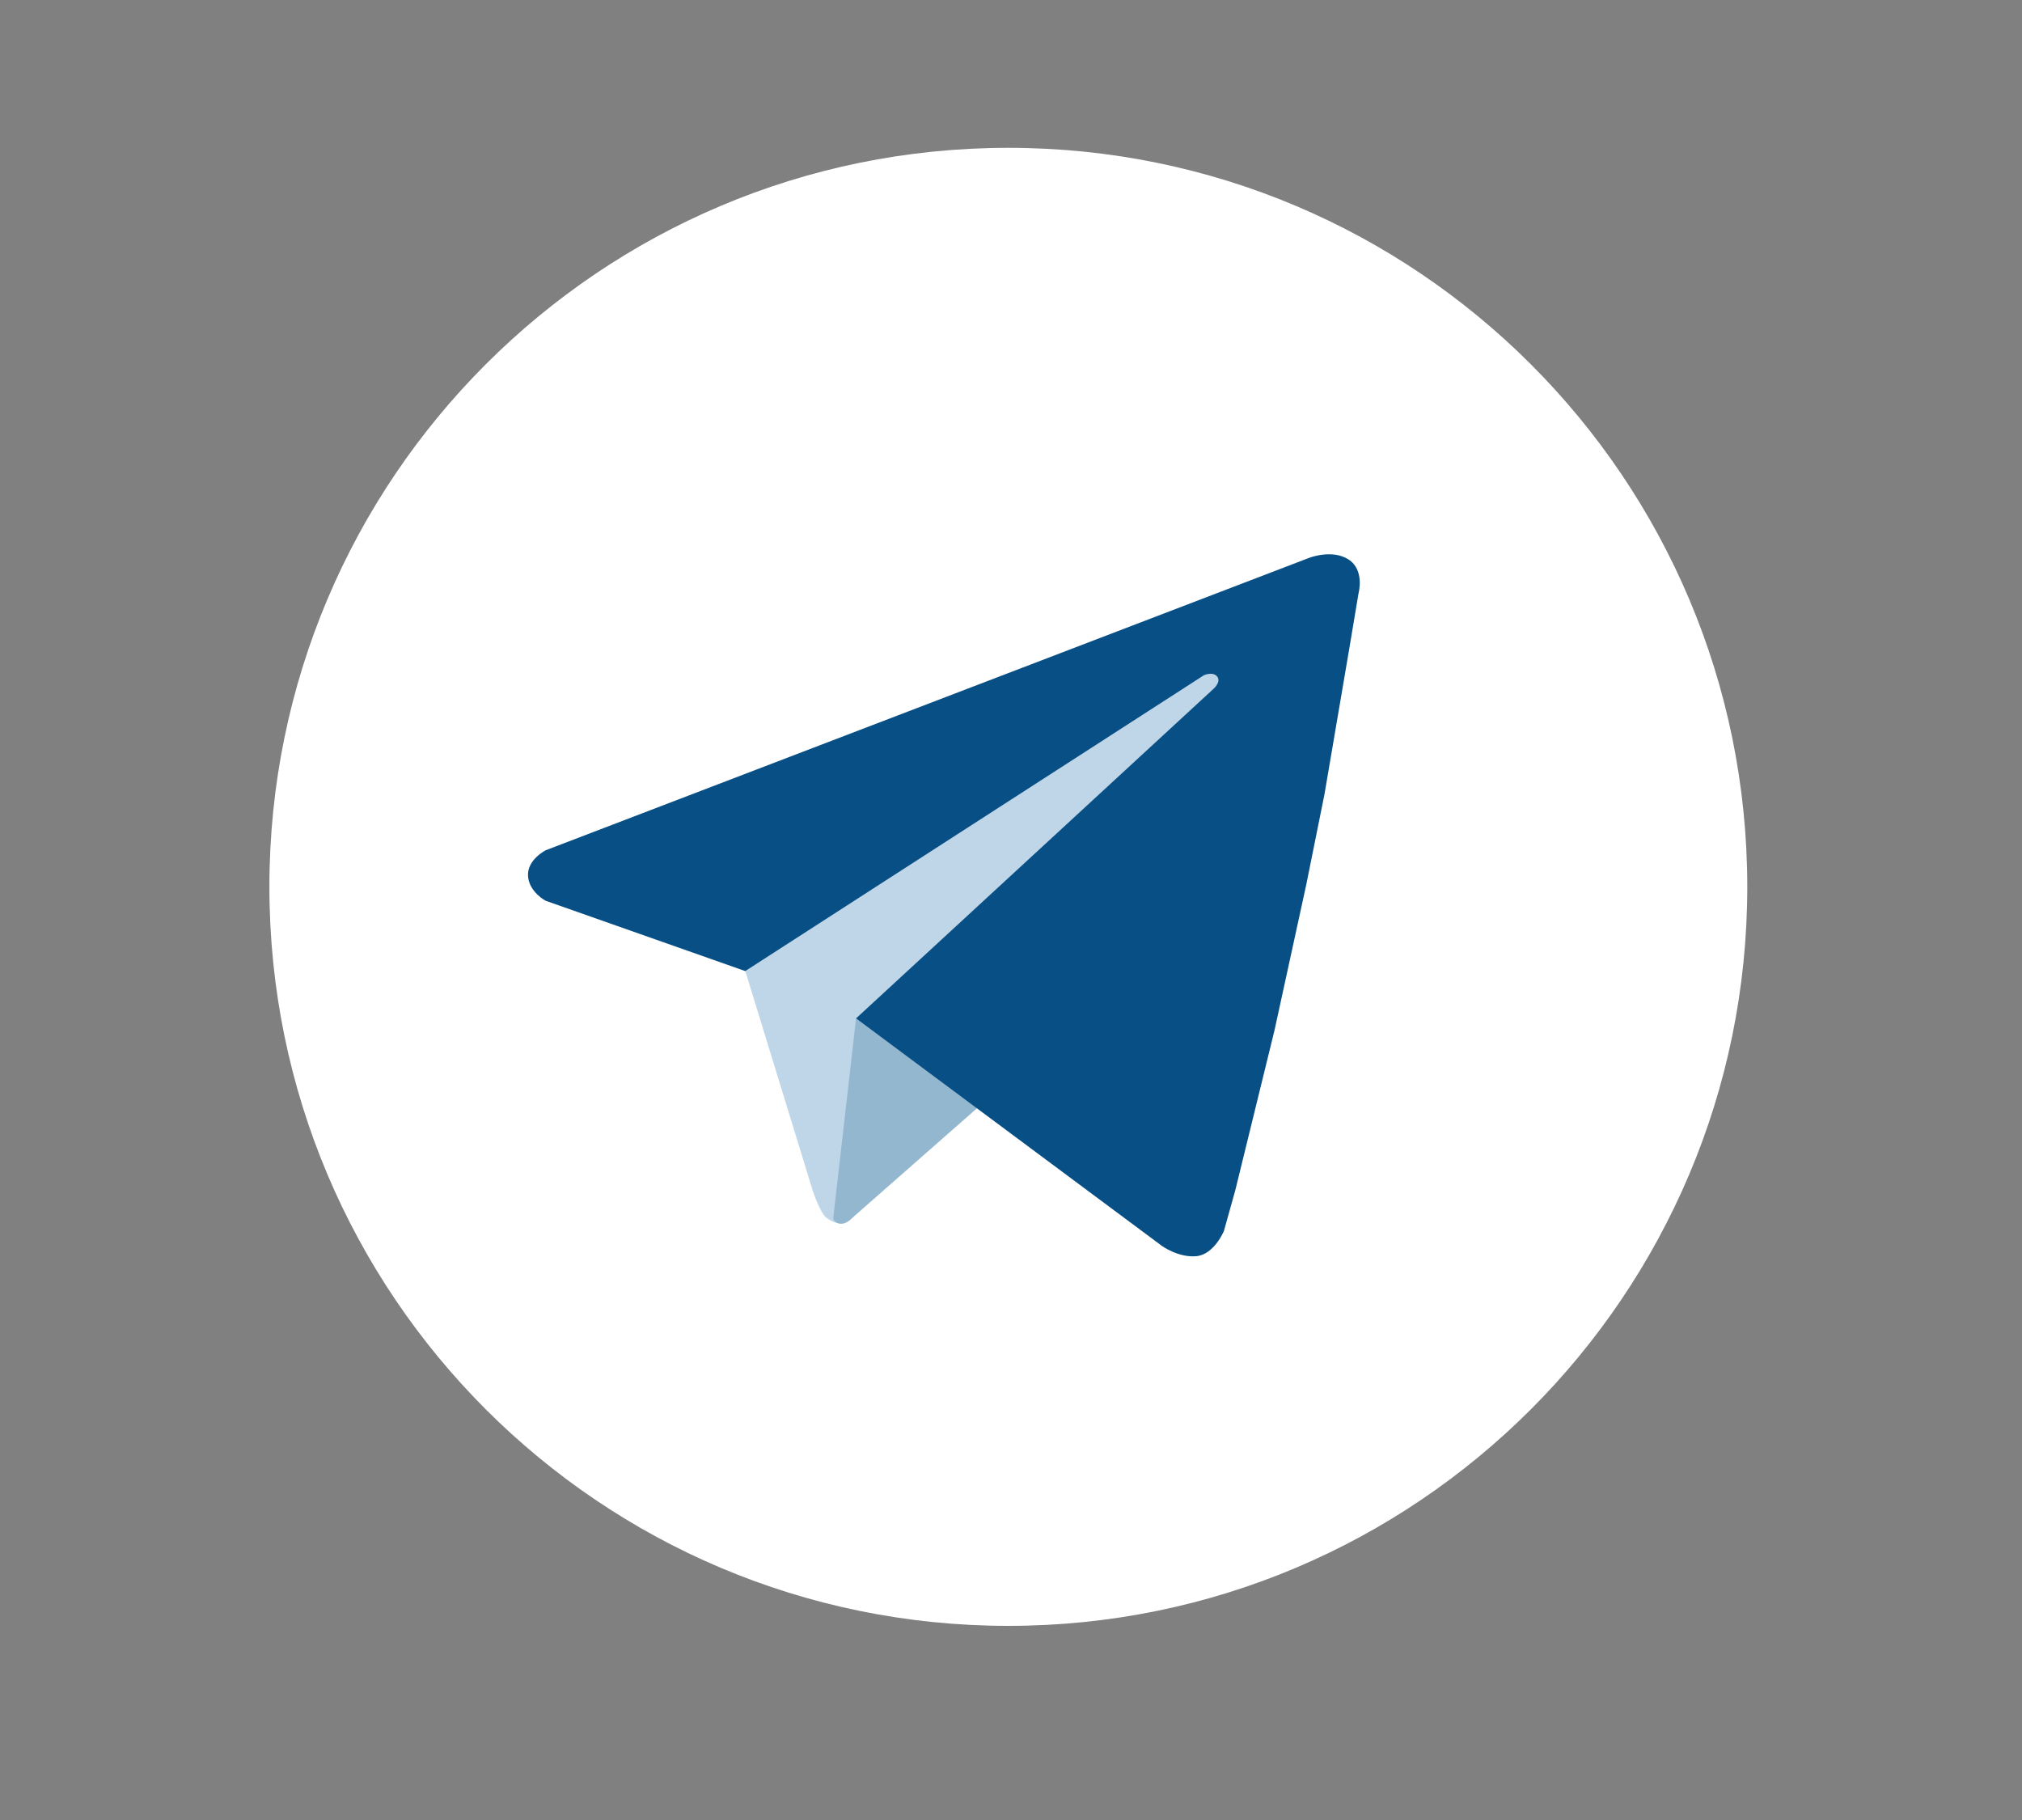 <svg width="30" height="27" viewBox="0 0 30 27" fill="none" xmlns="http://www.w3.org/2000/svg">
<rect x="0" y="0" width="30" height="27" fill="#808080" stroke="none"/>
<g clip-path="url(#clip0_1_98)">
<g clip-path="url(#clip1_1_98)">
<path d="M14.96 24.12C21.015 24.12 25.924 19.211 25.924 13.156C25.924 7.101 21.015 2.193 14.96 2.193C8.905 2.193 3.997 7.101 3.997 13.156C3.997 19.211 8.905 24.12 14.96 24.12Z" fill="white"/>
<path d="M11.058 14.406L12.061 17.672C12.061 17.672 12.166 17.991 12.263 18.067C12.36 18.142 12.457 18.15 12.457 18.15L19.146 9.544L18.055 9.186L11.058 14.406Z" fill="#BED6E8"/>
<path d="M12.701 15.108L12.363 18.066C12.363 18.066 12.361 18.136 12.459 18.153C12.557 18.17 12.648 18.065 12.648 18.065L14.514 16.425L12.701 15.108Z" fill="#94B7D0"/>
<path d="M8.096 12.614C8.096 12.614 7.821 12.753 7.834 12.993C7.848 13.234 8.096 13.363 8.096 13.363L11.057 14.406L17.864 10.016C17.864 10.016 17.995 9.959 18.058 10.035C18.122 10.112 18.01 10.214 18.01 10.214L12.701 15.108L17.239 18.483C17.239 18.483 17.48 18.659 17.747 18.636C18.014 18.613 18.159 18.262 18.159 18.262L18.327 17.661L18.91 15.283L19.382 13.118L19.651 11.783L20.018 9.628L20.156 8.803C20.156 8.803 20.252 8.457 20.008 8.3C19.764 8.142 19.423 8.276 19.423 8.276L8.096 12.614Z" fill="#074F84"/>
</g>
</g>
<defs>
<clipPath id="clip0_1_98">
<rect width="29.236" height="26.312" fill="white" transform="translate(0.343)"/>
</clipPath>
<clipPath id="clip1_1_98">
<rect width="29.236" height="26.312" fill="white" transform="translate(0.343)"/>
</clipPath>
</defs>
</svg>
